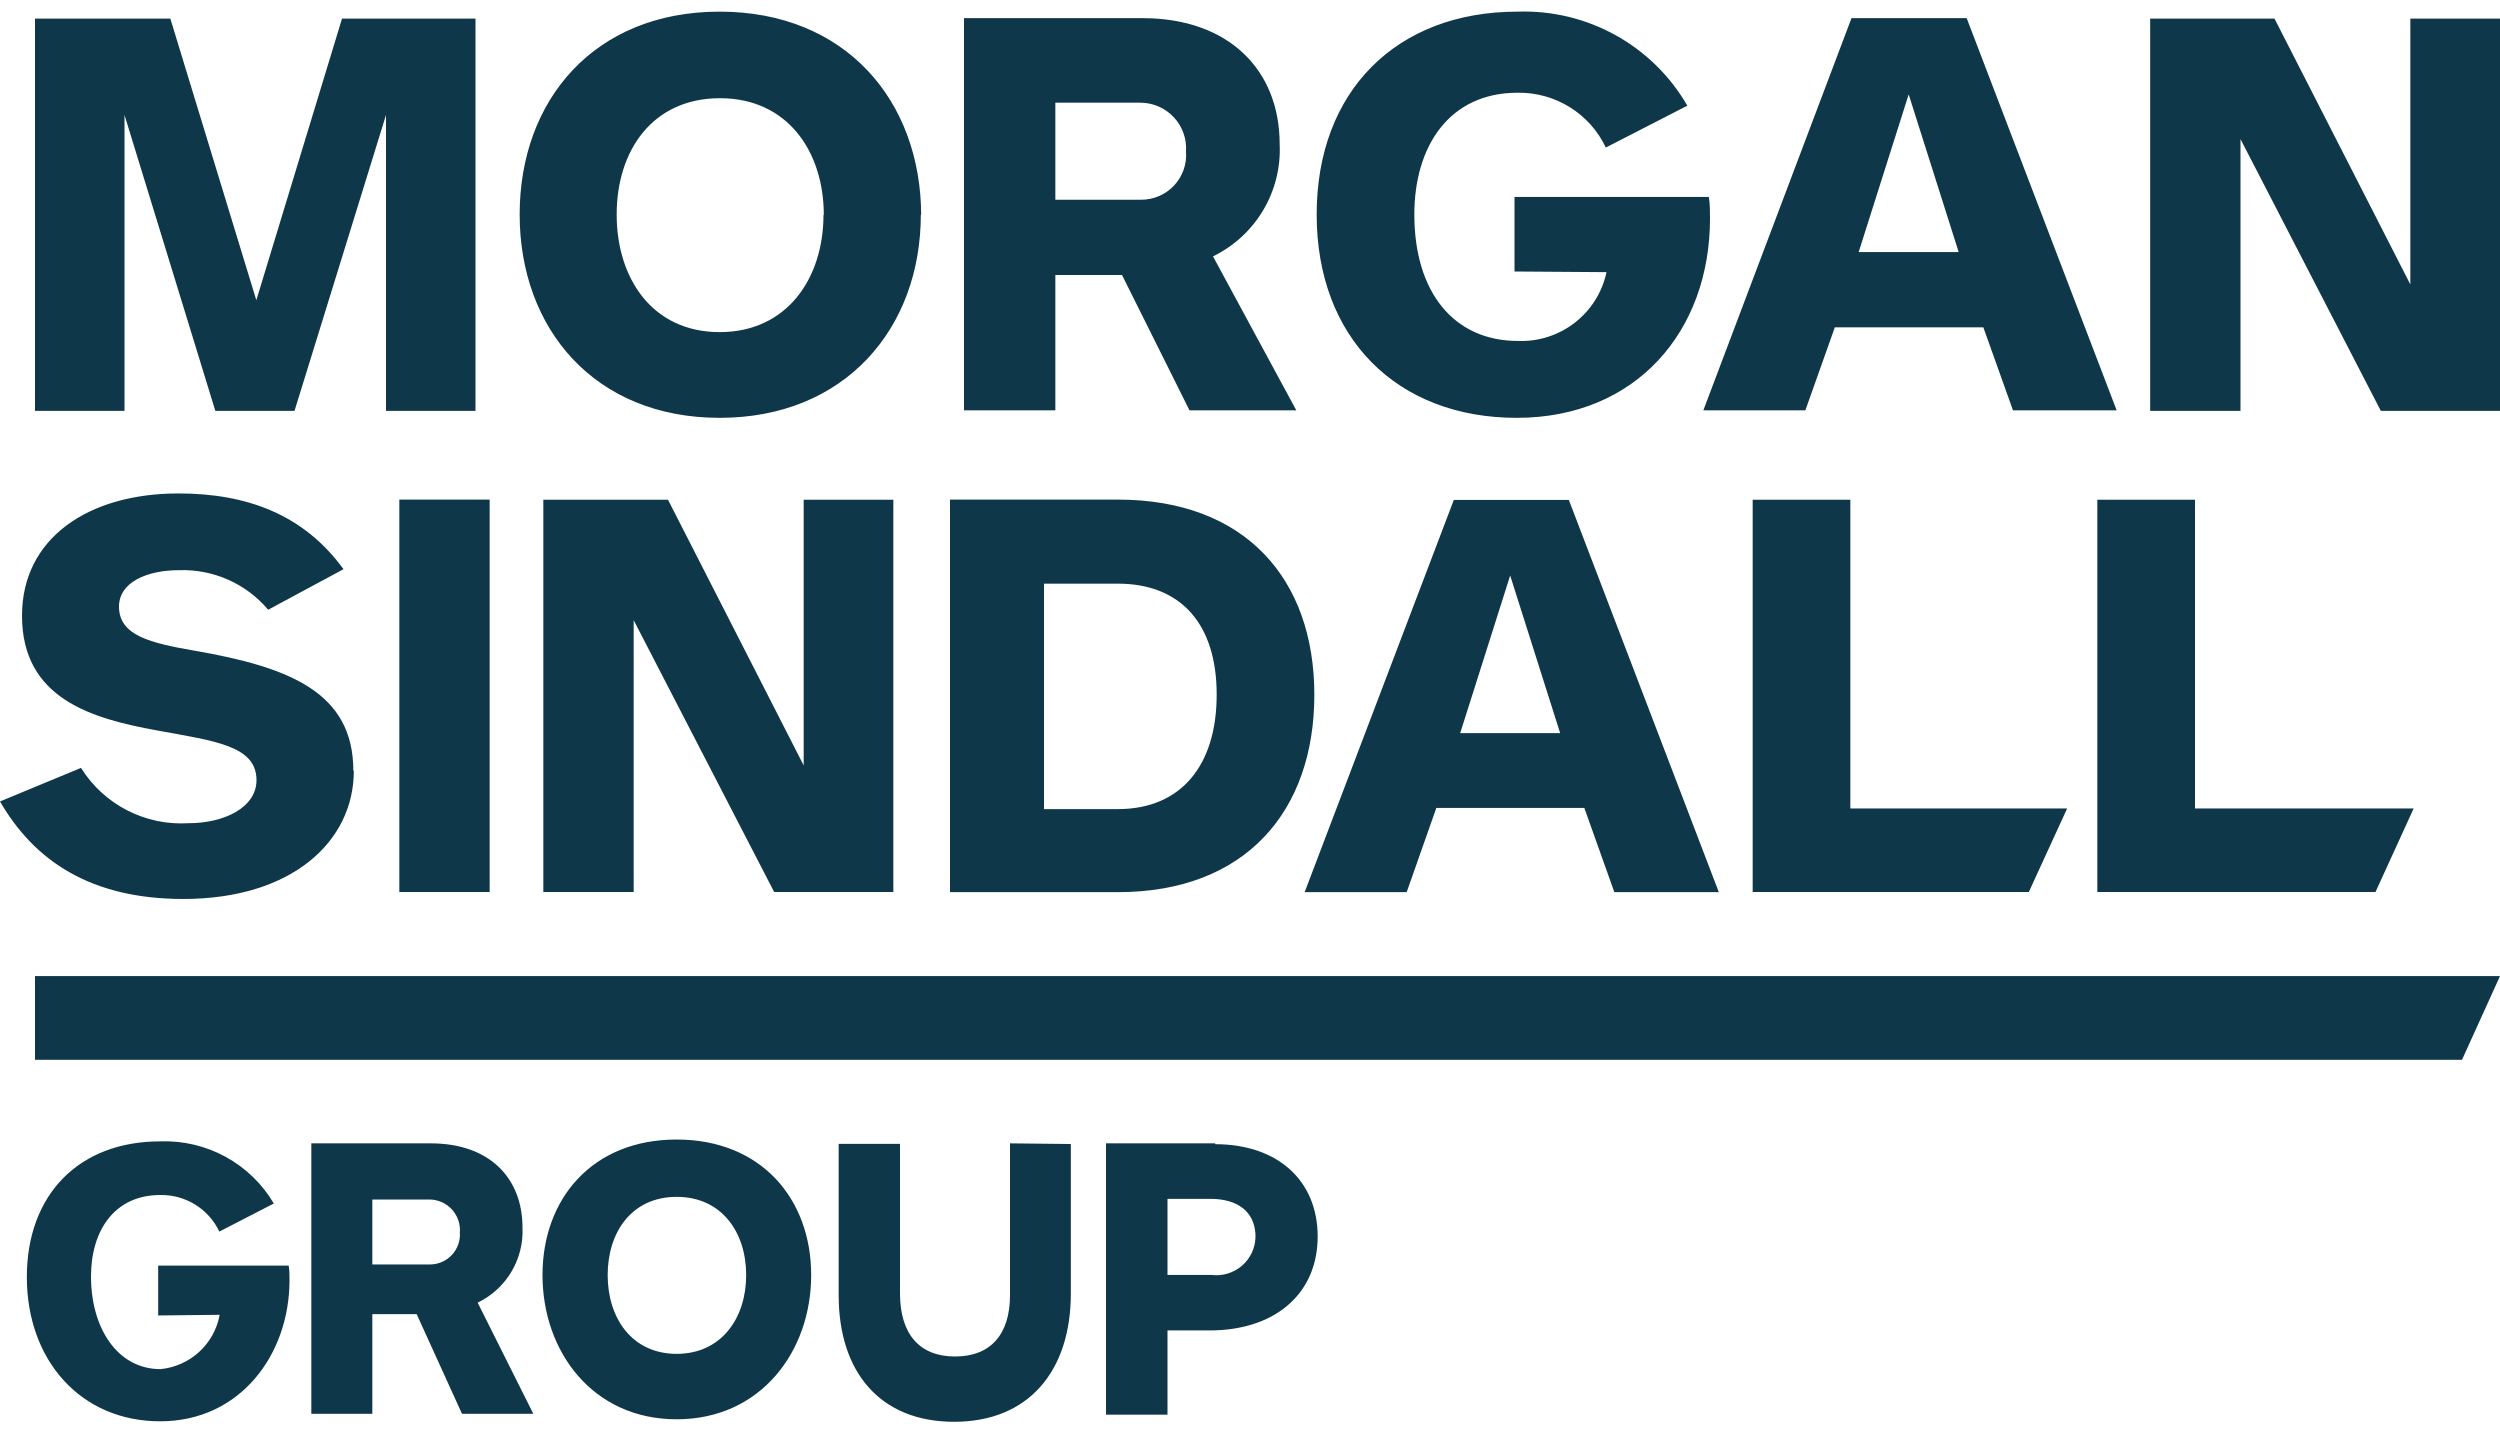 <?xml version="1.0" encoding="UTF-8"?>
<svg width="117px" height="67px" viewBox="0 0 117 67" version="1.1" xmlns="http://www.w3.org/2000/svg" xmlns:xlink="http://www.w3.org/1999/xlink">
    <!-- Generator: Sketch 64 (93537) - https://sketch.com -->
    <title>Combined Shape</title>
    <desc>Created with Sketch.</desc>
    <g id="HANDOVER-pages" stroke="none" stroke-width="1" fill="none" fill-rule="evenodd">
        <g id="01_MSI_About_1360-Copy" transform="translate(-796, -111)" fill="#0E3749" fill-rule="nonzero">
            <g id="MSG_LOGO_2019" transform="translate(796, 111)">
                <path d="M47.268,53.509 L50.115,53.54 L50.115,60.538 C50.115,64.161 48.142,66.54 44.655,66.54 C41.168,66.54 39.25,64.192 39.25,60.623 L39.25,60.623 L39.25,53.532 L42.12,53.532 L42.12,60.53 C42.12,62.435 43.033,63.484 44.694,63.484 C46.355,63.484 47.268,62.458 47.268,60.615 L47.268,60.615 L47.268,53.509 Z M7.496,53.416 C9.67,53.337 11.713,54.453 12.815,56.324 L12.815,56.324 L10.265,57.638 C9.761,56.573 8.676,55.903 7.496,55.927 C5.366,55.927 4.259,57.583 4.259,59.737 C4.259,62.163 5.499,64.075 7.511,64.075 C8.901,63.941 10.032,62.902 10.28,61.533 L10.28,61.533 L7.402,61.564 L7.402,59.231 L13.51,59.231 C13.549,59.434 13.549,59.729 13.549,59.908 C13.549,63.407 11.232,66.517 7.496,66.517 C3.76,66.517 1.256,63.64 1.256,59.768 C1.256,55.896 3.705,53.416 7.496,53.416 Z M31.668,53.33 C35.623,53.33 37.963,56.106 37.963,59.675 C37.963,63.243 35.607,66.423 31.668,66.423 C27.729,66.423 25.389,63.243 25.389,59.675 C25.389,56.106 27.713,53.33 31.668,53.33 Z M56.87,53.509 L56.87,53.548 C59.787,53.548 61.667,55.243 61.667,57.871 L61.667,57.871 L61.662,58.091 C61.556,60.632 59.6,62.264 56.612,62.264 L56.612,62.264 L54.639,62.264 L54.639,66.206 L51.761,66.206 L51.761,53.509 L56.87,53.509 Z M20.163,53.509 C22.893,53.509 24.453,55.118 24.453,57.451 C24.521,58.935 23.696,60.317 22.355,60.965 L22.355,60.965 L24.96,66.167 L21.622,66.167 L19.5,61.502 L17.425,61.502 L17.425,66.167 L14.57,66.167 L14.57,53.509 Z M31.668,56.013 C29.562,56.013 28.439,57.669 28.439,59.675 C28.439,61.681 29.57,63.36 31.668,63.36 C33.766,63.36 34.921,61.681 34.921,59.675 C34.921,57.669 33.774,56.013 31.668,56.013 Z M56.644,56.106 L54.639,56.106 L54.639,59.667 L56.698,59.667 C57.214,59.731 57.733,59.574 58.126,59.234 C58.519,58.894 58.748,58.405 58.757,57.886 L58.757,57.886 L58.753,57.736 C58.686,56.701 57.924,56.106 56.644,56.106 L56.644,56.106 Z M20.108,56.137 L17.425,56.137 L17.425,59.177 L20.108,59.177 C20.502,59.18 20.879,59.019 21.147,58.732 C21.415,58.446 21.551,58.06 21.52,57.669 L21.52,57.692 C21.555,57.296 21.422,56.903 21.155,56.608 C20.887,56.312 20.508,56.142 20.108,56.137 L20.108,56.137 Z M117,45.68 L115.222,49.598 L1.638,49.598 L1.638,45.68 L117,45.68 Z M8.354,23.093 C11.544,23.093 14.212,24.073 16.076,26.638 L16.076,26.638 L12.55,28.536 C11.519,27.312 9.98,26.629 8.377,26.685 C6.895,26.685 5.569,27.237 5.569,28.388 C5.569,29.741 7.02,30.091 9.126,30.456 C13.556,31.226 16.536,32.408 16.536,36.07 L16.536,36.07 L16.559,36.07 C16.559,39.405 13.634,42.072 8.58,42.072 C4.243,42.072 1.607,40.284 1.60049751e-12,37.508 L1.60049751e-12,37.508 L3.791,35.937 C4.864,37.656 6.795,38.65 8.822,38.526 C10.514,38.526 12.004,37.78 12.004,36.513 C12.004,34.896 10.054,34.678 7.324,34.18 C4.306,33.628 1.03,32.703 1.03,28.815 C1.03,25.185 4.134,23.093 8.354,23.093 Z M52.315,23.381 C58.305,23.381 61.511,27.12 61.511,32.516 L61.511,32.516 C61.511,37.951 58.305,41.753 52.315,41.753 L52.315,41.753 L44.46,41.753 L44.46,23.381 Z M73.421,23.396 L80.441,41.753 L75.551,41.753 L74.147,37.811 L67.22,37.811 L65.832,41.753 L61.058,41.753 L68.039,23.396 L73.421,23.396 Z M102.726,23.388 L102.726,37.835 L112.96,37.835 L111.173,41.745 L98.155,41.745 L98.155,23.388 L102.726,23.388 Z M86.596,23.388 L86.596,37.835 L96.743,37.835 L94.949,41.745 L82.025,41.745 L82.025,23.388 L86.596,23.388 Z M31.262,23.388 L37.612,35.821 L37.612,23.388 L41.808,23.388 L41.808,41.745 L36.231,41.745 L29.656,29.025 L29.656,41.745 L25.428,41.745 L25.428,23.388 L31.262,23.388 Z M22.916,23.381 L22.916,41.745 L18.689,41.745 L18.689,23.381 L22.916,23.381 Z M52.315,27.315 L48.859,27.315 L48.859,37.866 L52.315,37.866 C55.294,37.866 56.94,35.797 56.94,32.516 L56.94,32.516 C56.948,29.243 55.294,27.315 52.315,27.315 L52.315,27.315 Z M70.676,26.934 L68.336,34.312 L73.016,34.312 L70.676,26.934 Z M33.68,0.545 C39.562,0.545 43.095,4.697 43.111,10.078 L43.111,10.078 L43.095,10.039 C43.095,15.38 39.538,19.555 33.68,19.555 C27.823,19.555 24.32,15.38 24.32,10.039 C24.32,4.697 27.799,0.545 33.68,0.545 Z M71.019,0.545 C74.282,0.432 77.34,2.125 78.967,4.946 L78.967,4.946 L75.153,6.905 C74.401,5.314 72.783,4.31 71.019,4.34 C67.844,4.34 66.191,6.82 66.191,10.039 C66.191,13.67 68.032,15.956 71.042,15.956 C73.025,16.032 74.775,14.672 75.184,12.737 L75.184,12.737 L70.879,12.706 L70.879,9.215 L79.973,9.215 C80.028,9.51 80.028,9.953 80.028,10.225 C80.028,15.489 76.58,19.555 70.98,19.555 C65.38,19.555 61.62,15.816 61.62,10.039 C61.62,4.262 65.356,0.545 71.019,0.545 Z M106.447,0.872 L112.804,13.312 L112.804,0.872 L117,0.872 L117,19.229 L111.423,19.229 L104.855,6.509 L104.855,19.229 L100.628,19.229 L100.628,0.872 L106.447,0.872 Z M7.972,0.872 L11.996,14.051 L16.006,0.872 L22.253,0.872 L22.253,19.229 L18.065,19.229 L18.065,5.381 L13.783,19.229 L10.078,19.229 L5.827,5.381 L5.827,19.229 L1.638,19.229 L1.638,0.872 L7.972,0.872 Z M92.04,0.849 L99.06,19.205 L94.208,19.205 L92.82,15.318 L85.87,15.318 L84.49,19.205 L79.716,19.205 L86.65,0.849 L92.04,0.849 Z M53.469,0.849 C57.502,0.849 59.888,3.274 59.888,6.742 C59.995,8.958 58.769,11.025 56.768,11.998 L56.768,11.998 L60.668,19.205 L55.669,19.205 L52.51,12.869 L49.39,12.869 L49.39,19.205 L45.115,19.205 L45.115,0.849 Z M33.696,4.596 C30.545,4.596 28.86,7.038 28.86,10.039 C28.86,13.04 30.537,15.543 33.68,15.543 C36.824,15.543 38.54,13.04 38.54,10.039 L38.54,10.039 L38.555,10.078 C38.555,7.076 36.847,4.596 33.696,4.596 Z M89.326,4.417 L86.986,11.796 L91.666,11.796 L89.326,4.417 Z M53.391,4.806 L49.39,4.806 L49.39,9.347 L53.391,9.347 C53.98,9.353 54.544,9.112 54.946,8.683 C55.348,8.255 55.551,7.677 55.505,7.092 C55.546,6.505 55.342,5.927 54.942,5.495 C54.542,5.062 53.981,4.813 53.391,4.806 L53.391,4.806 Z" id="Combined-Shape"></path>
            </g>
        </g>
    </g>
</svg>